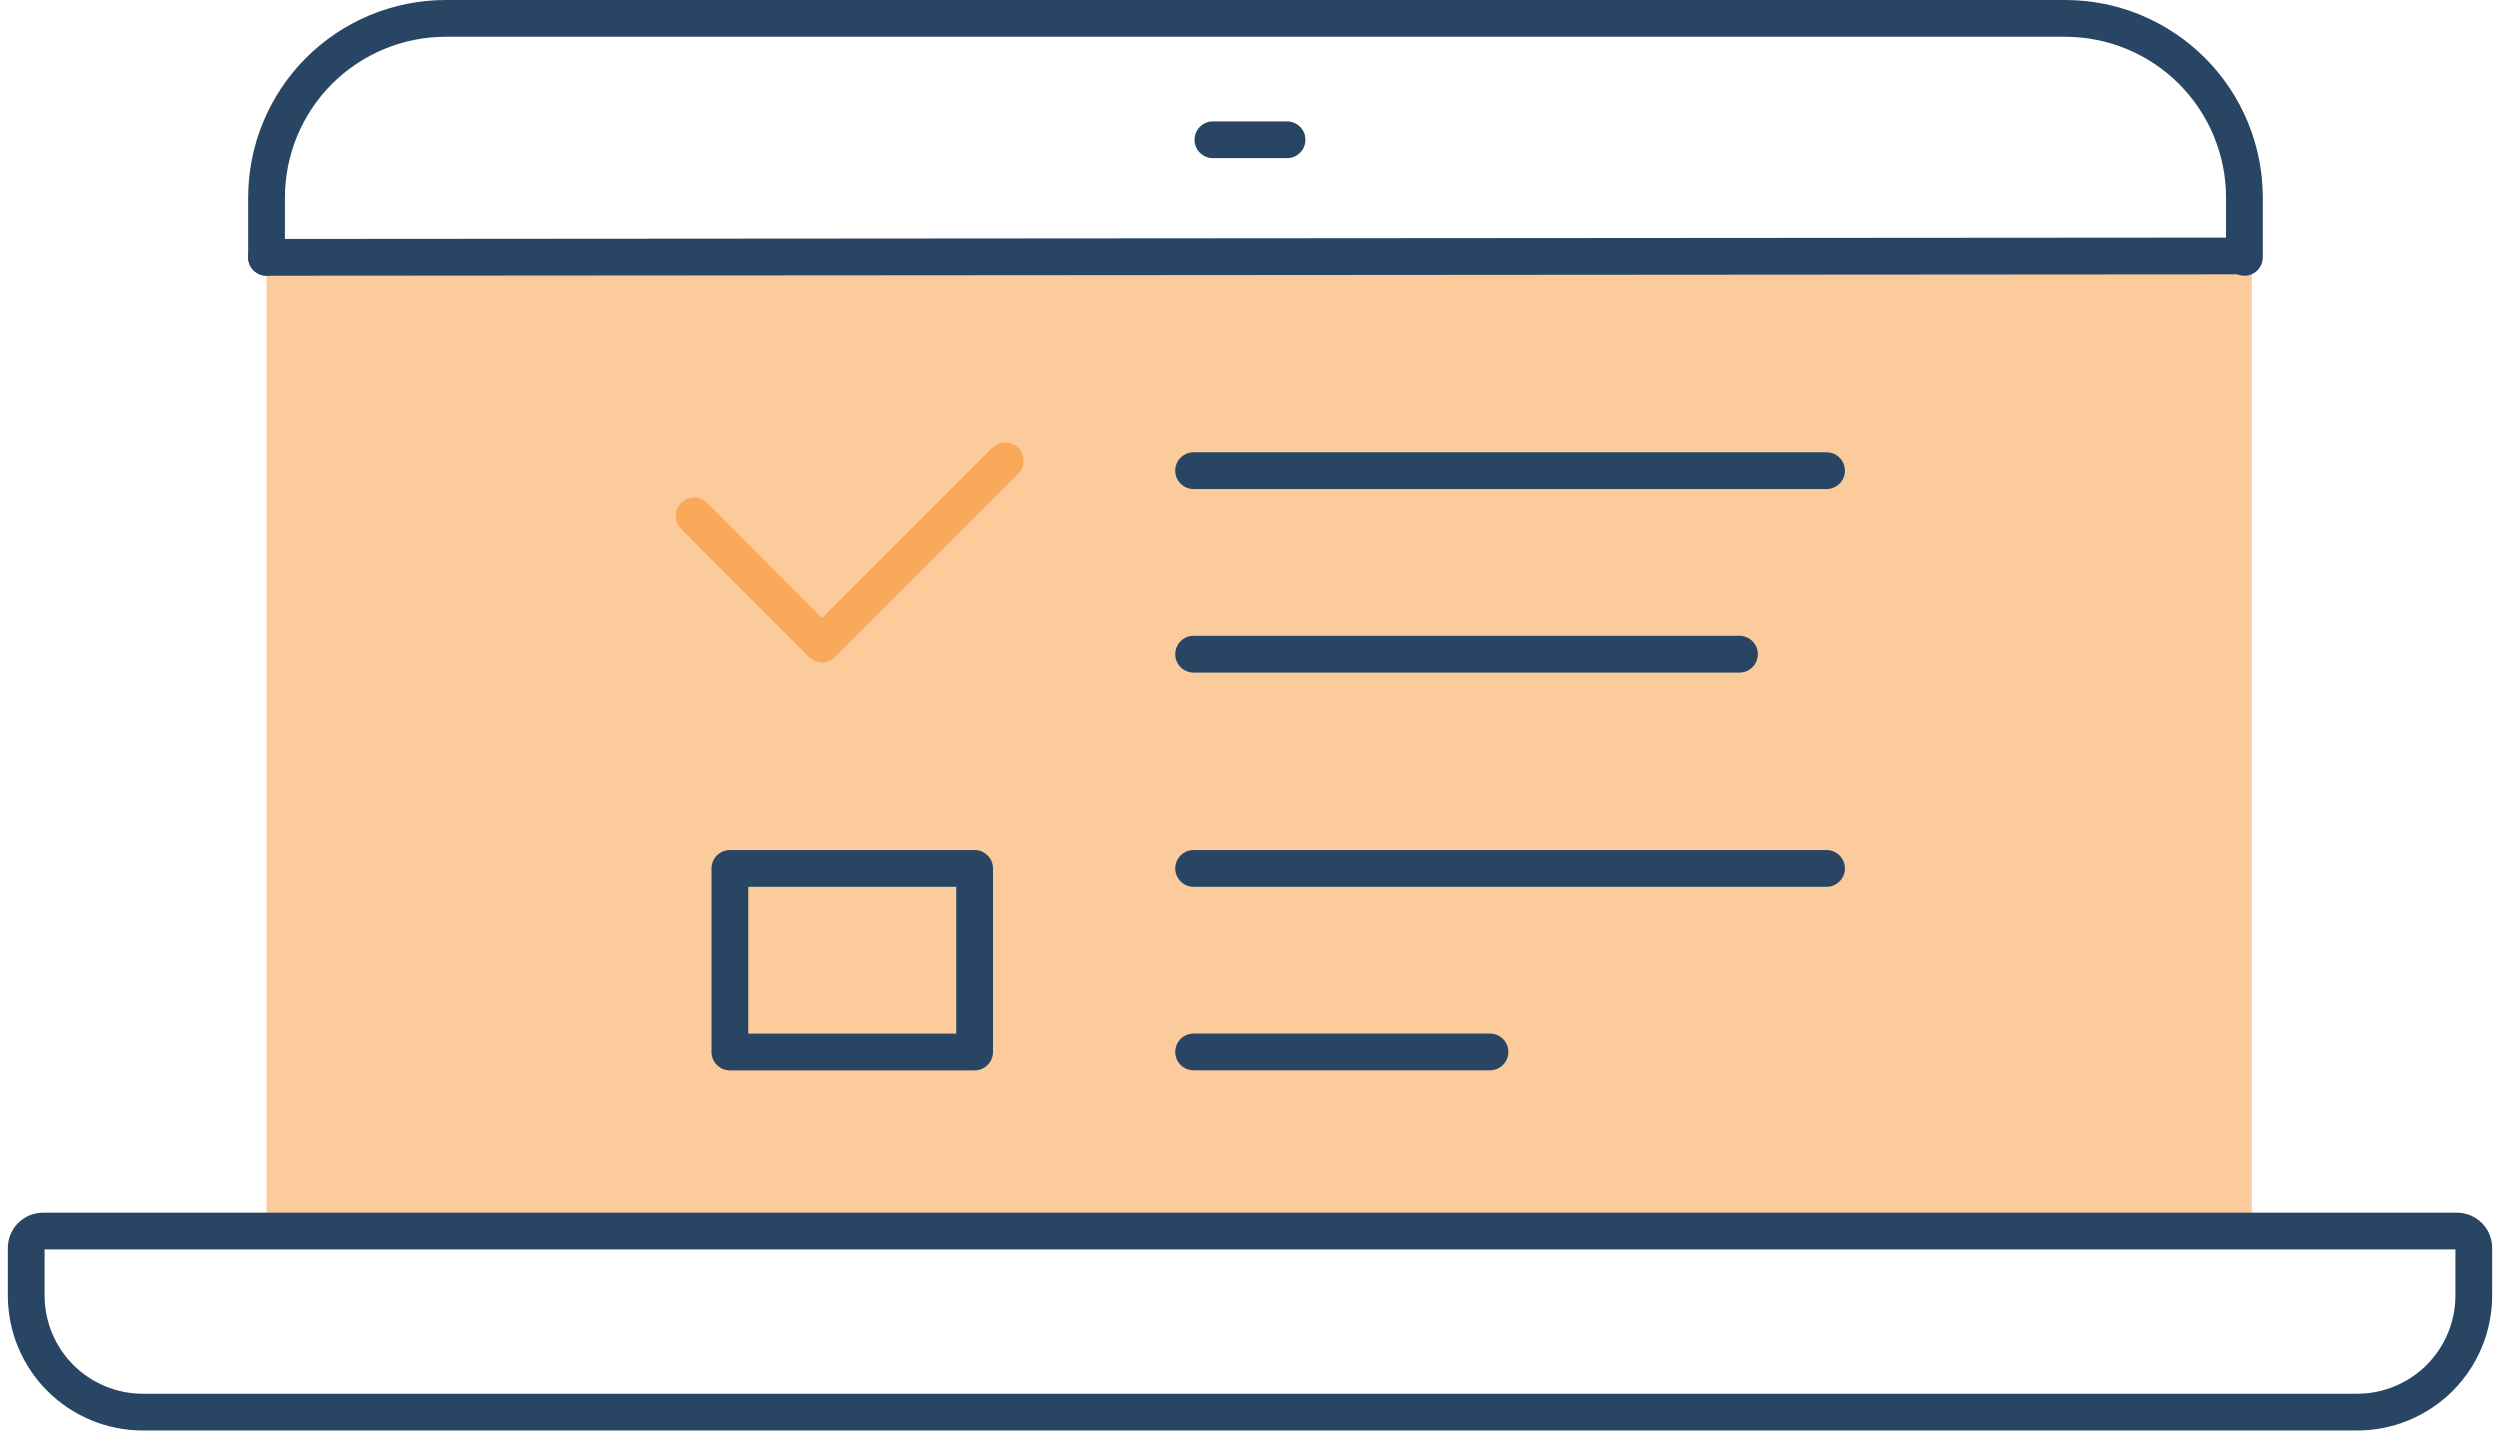 <svg width="136" height="78" viewBox="0 0 136 78" fill="none" xmlns="http://www.w3.org/2000/svg">
<rect x="14.5" y="14" width="108" height="53" fill="#FBCB9C"/>
<path d="M14.5 14L14.5 10.769C14.498 9.487 14.748 8.217 15.237 7.032C15.726 5.847 16.444 4.77 17.349 3.862C18.255 2.955 19.331 2.235 20.515 1.744C21.699 1.253 22.968 1 24.25 1H112.342C113.624 1 114.894 1.252 116.079 1.743C117.263 2.234 118.34 2.954 119.246 3.861C120.152 4.769 120.87 5.846 121.359 7.031C121.848 8.216 122.099 9.487 122.096 10.769V14" stroke="#284664" stroke-width="2" stroke-linecap="round" stroke-linejoin="round"/>
<path d="M2.344 66.969H133.652C133.773 66.968 133.893 66.991 134.005 67.037C134.116 67.083 134.218 67.151 134.304 67.236C134.39 67.322 134.457 67.423 134.504 67.535C134.55 67.646 134.574 67.766 134.574 67.887V70.479C134.573 72.16 133.905 73.772 132.716 74.961C131.527 76.15 129.915 76.818 128.234 76.819H7.766C6.088 76.818 4.479 76.152 3.29 74.968C2.102 73.783 1.432 72.176 1.426 70.498V67.905C1.423 67.783 1.445 67.662 1.49 67.548C1.536 67.435 1.603 67.331 1.688 67.244C1.774 67.157 1.876 67.088 1.989 67.04C2.101 66.993 2.222 66.969 2.344 66.969V66.969Z" stroke="#284664" stroke-width="2" stroke-linecap="round" stroke-linejoin="round"/>
<path d="M65.983 7.603H70.016" stroke="#284664" stroke-width="2" stroke-linecap="round" stroke-linejoin="round"/>
<path d="M14.5 14L121.798 13.924" stroke="#284664" stroke-width="2" stroke-linecap="round" stroke-linejoin="round"/>
<path d="M53.019 47.242H39.706V57.229H53.019V47.242Z" stroke="#284664" stroke-width="2" stroke-linecap="round" stroke-linejoin="round"/>
<path d="M64.932 25.604H99.364" stroke="#284664" stroke-width="2" stroke-linecap="round" stroke-linejoin="round"/>
<path d="M64.932 35.588H94.627" stroke="#284664" stroke-width="2" stroke-linecap="round" stroke-linejoin="round"/>
<path d="M64.932 47.242H99.364" stroke="#284664" stroke-width="2" stroke-linecap="round" stroke-linejoin="round"/>
<path d="M64.932 57.225H81.055" stroke="#284664" stroke-width="2" stroke-linecap="round" stroke-linejoin="round"/>
<path d="M37.762 28.063L44.724 35.036L54.685 25.074" stroke="#FAA859" stroke-width="2" stroke-linecap="round" stroke-linejoin="round"/>
</svg>
